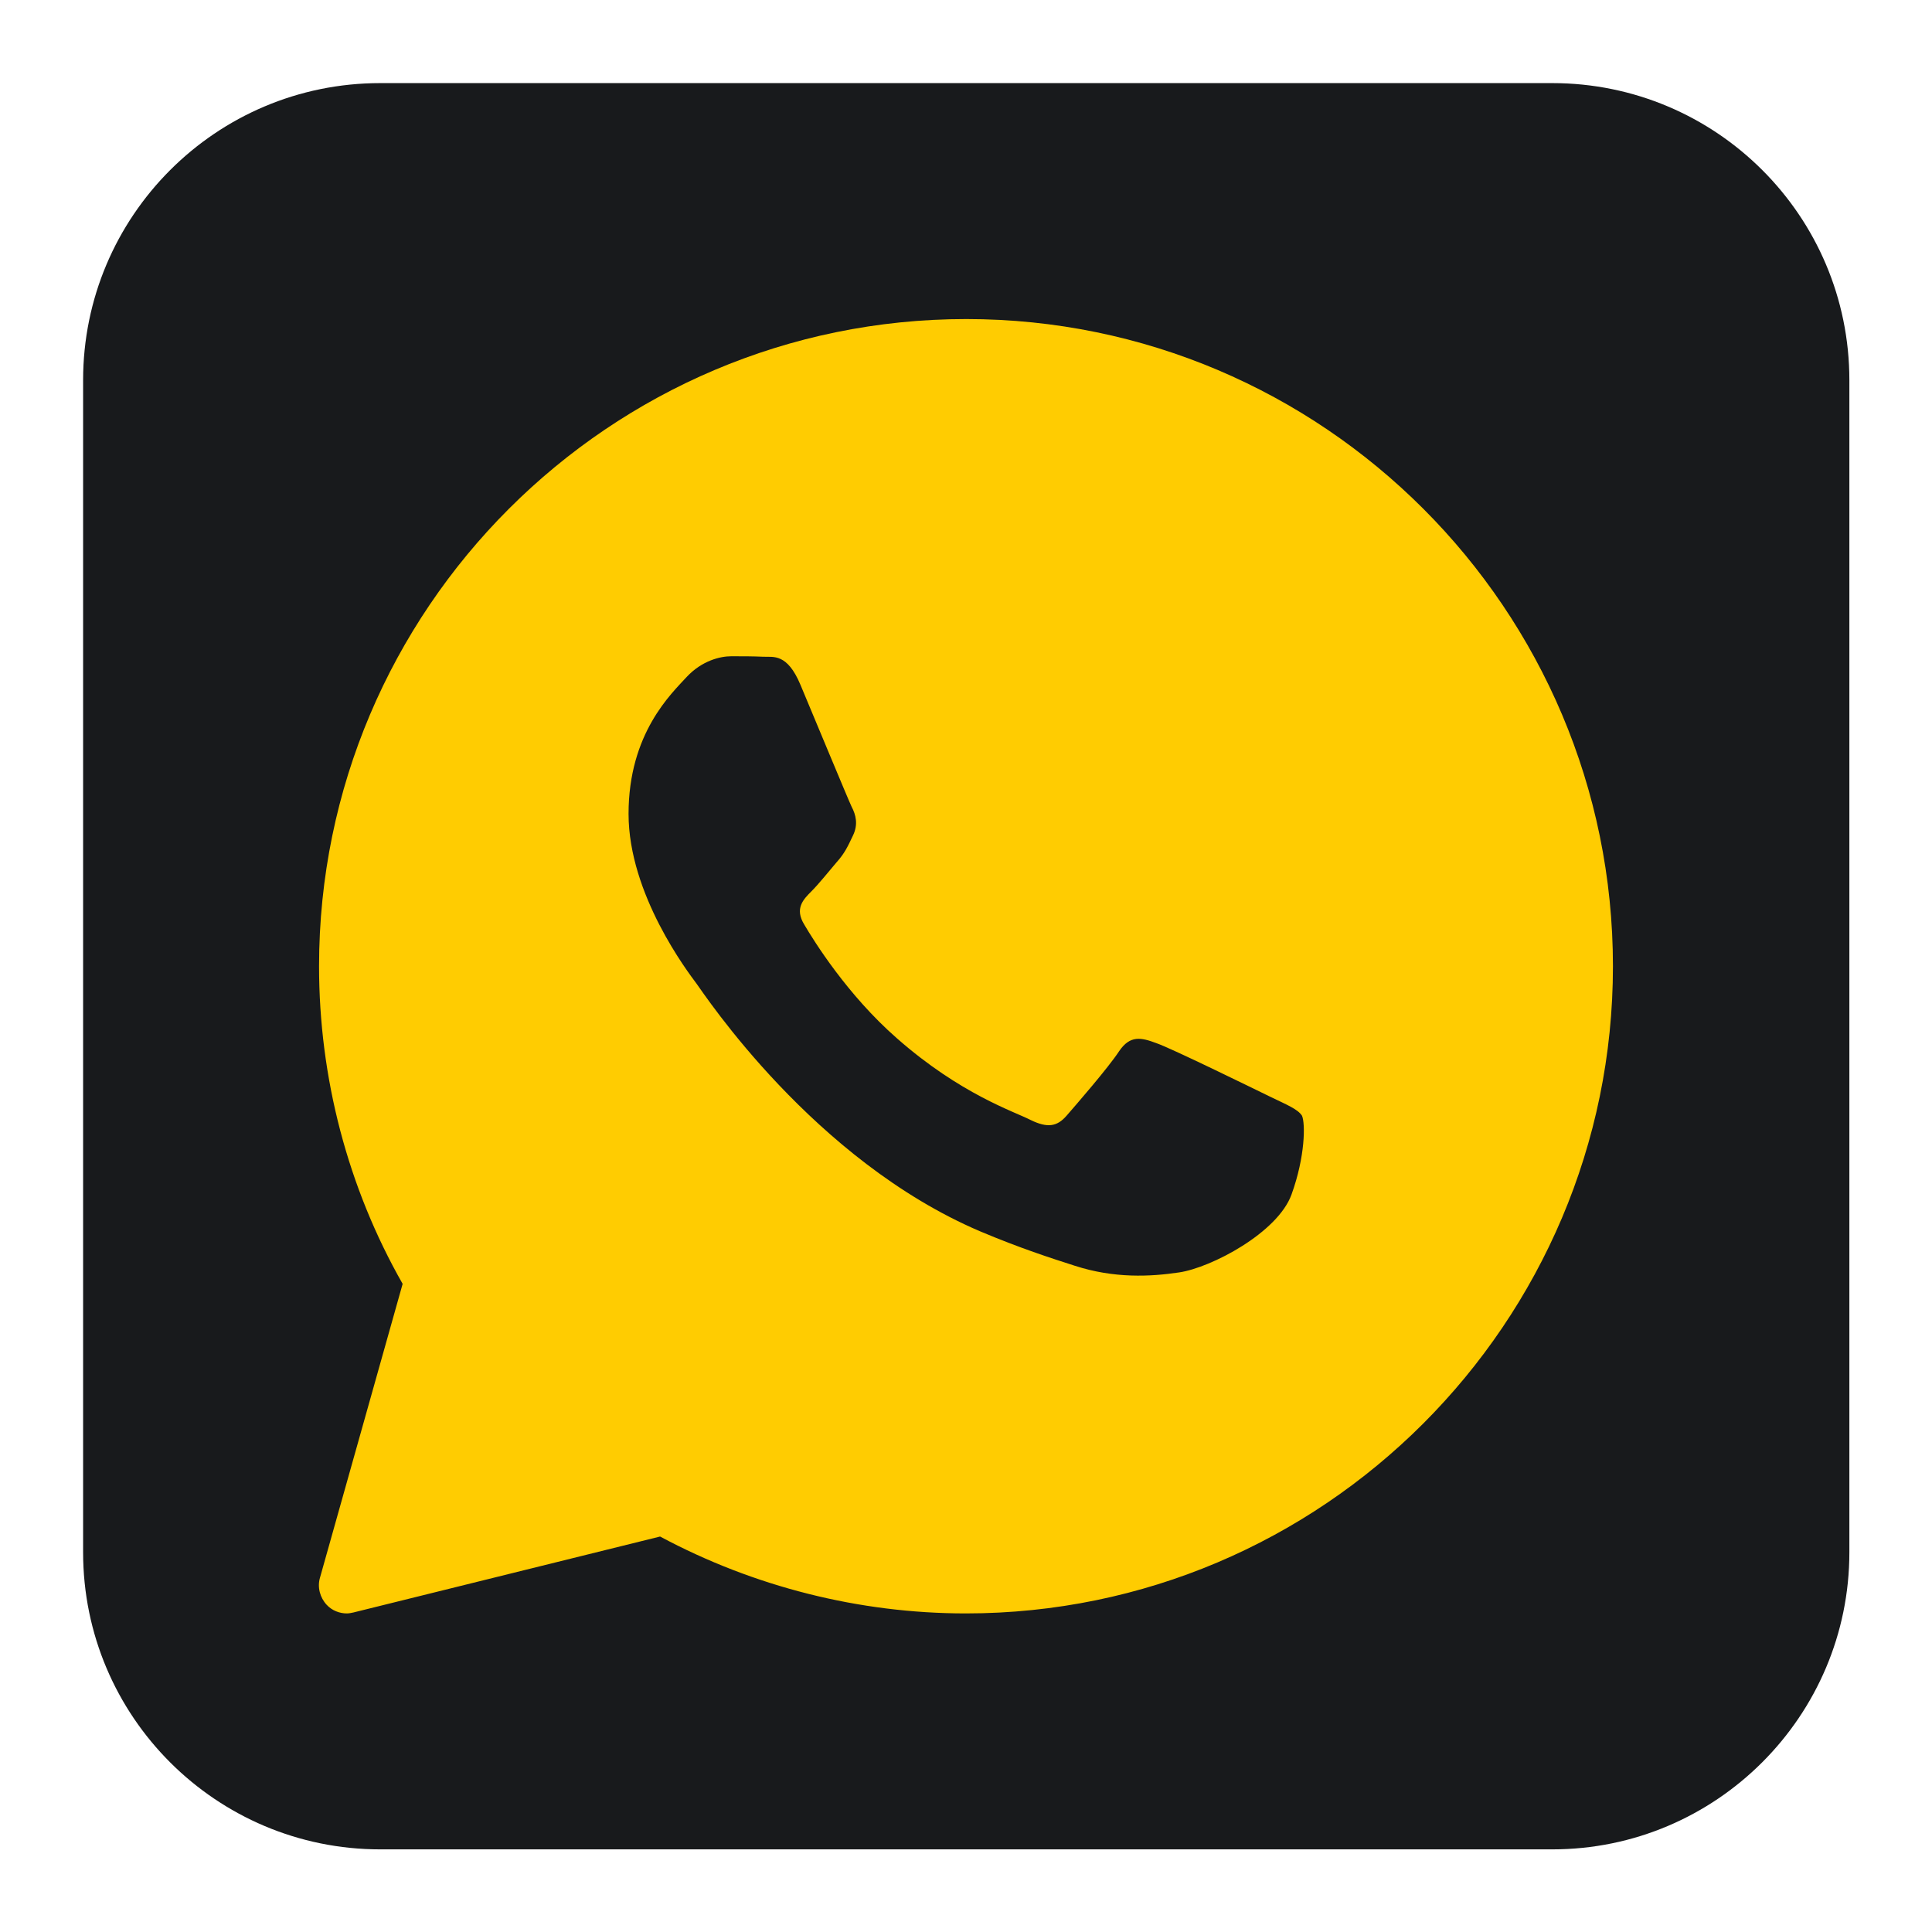 <?xml version="1.0" encoding="UTF-8"?> <svg xmlns="http://www.w3.org/2000/svg" xmlns:xlink="http://www.w3.org/1999/xlink" version="1.1" id="Layer_1" x="0px" y="0px" viewBox="0 0 404.5 404.5" style="enable-background:new 0 0 404.5 404.5;" xml:space="preserve"> <style type="text/css"> .st0{display:none;} .st1{display:inline;fill:#7FFFB6;} .st2{opacity:0.25;} .st3{fill:#000072;} .st4{fill:#FFB8B8;} .st5{fill:#FF7D7D;} .st6{fill:#F87B38;} .st7{opacity:0.5;} .st8{fill:#FFFFFF;} .st9{fill:#CCCCCC;} .st10{fill:#FFAD40;} .st11{fill:#FF67A0;} .st12{fill:#FFEDE1;} .st13{fill:#DBB3A1;} .st14{fill:#512717;} .st15{fill:#B199C5;} .st16{fill:#181A1C;} .st17{fill:#FF4D12;} .st18{fill:#FF7361;} .st19{fill:#B659FF;} .st20{fill:#00CF7F;} .st21{fill:#00BCFF;} .st22{fill:#001E36;} .st23{fill:#31A8FF;} .st24{fill:#330000;} .st25{fill:#FF9A00;} .st26{fill:#C1C1C1;} .st27{fill:#ECECEC;} .st28{fill:#0074AA;} .st29{fill:#00B249;} .st30{fill:#007CCC;} .st31{fill:#707070;} .st32{fill:#F6F6F6;} .st33{fill:#FFD900;} .st34{fill:#FFCC01;} </style> <g> <path class="st16" d="M325,387.2H79.6c-34.3,0-62.2-27.8-62.2-62.2V79.6c0-34.3,27.8-62.2,62.2-62.2H325 c34.3,0,62.2,27.8,62.2,62.2V325C387.2,359.3,359.3,387.2,325,387.2z"></path> <path class="st34" d="M202.3,66.8c-74.7,0-135.5,60.8-135.5,135.5c0,23.3,6,46.3,17.5,66.5L67,330.3c-0.6,2,0,4.2,1.4,5.7 c1.1,1.2,2.7,1.8,4.2,1.8c0.5,0,0.9-0.1,1.4-0.2l64.2-15.9c19.6,10.5,41.7,16.1,64,16.1c74.7,0,135.5-60.8,135.5-135.5 S277,66.8,202.3,66.8z M270.4,250.1c-2.9,8-16.8,15.3-23.5,16.3c-6,0.9-13.6,1.3-21.9-1.4c-5-1.6-11.5-3.7-19.8-7.2 c-34.9-14.9-57.7-49.6-59.4-51.9c-1.7-2.3-14.2-18.6-14.2-35.5s9-25.2,12.2-28.7c3.2-3.4,7-4.3,9.3-4.3c2.3,0,4.6,0,6.7,0.1 c2.1,0.1,5-0.8,7.8,5.9c2.9,6.9,9.9,23.8,10.7,25.5c0.9,1.7,1.4,3.7,0.3,6s-1.7,3.7-3.5,5.7c-1.7,2-3.7,4.5-5.2,6 c-1.7,1.7-3.6,3.6-1.5,7c2,3.4,9,14.7,19.4,23.8c13.3,11.7,24.5,15.3,28,17.1c3.5,1.7,5.5,1.4,7.5-0.9c2-2.3,8.7-10,11-13.5 c2.3-3.4,4.6-2.9,7.8-1.7c3.2,1.1,20.3,9.5,23.8,11.2c3.5,1.7,5.8,2.6,6.7,4C273.3,235.2,273.3,242.1,270.4,250.1z"></path> </g> </svg> 